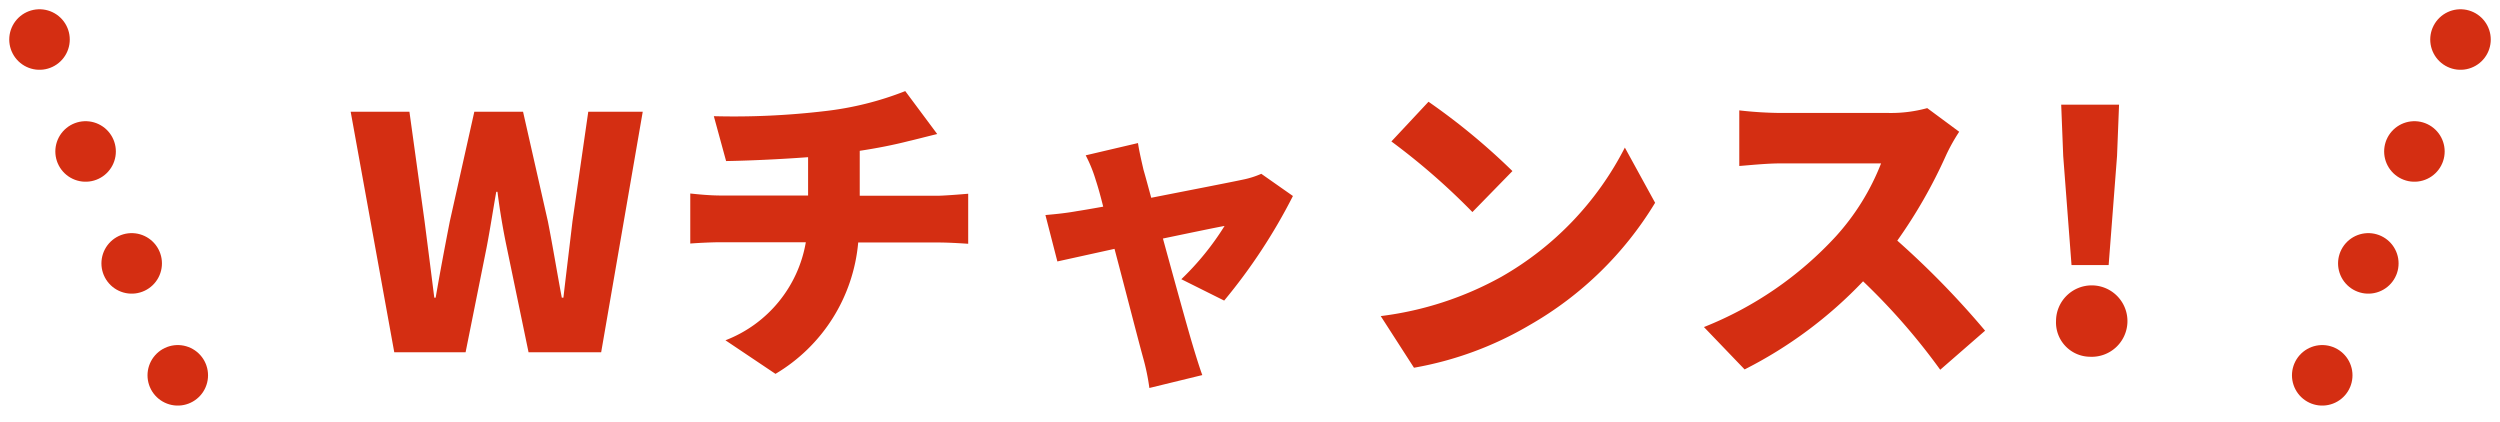 <svg xmlns="http://www.w3.org/2000/svg" width="123.916" height="20.917" viewBox="0 0 123.916 20.917">
  <g id="グループ_798" data-name="グループ 798" transform="translate(-126.542 -3470.034)">
    <path id="パス_3680" data-name="パス 3680" d="M4.084,19H7.62l1.04-5.184c.176-.912.32-1.872.48-2.768H9.2c.112.9.272,1.856.464,2.768L10.74,19h3.6L16.4,7.08H13.7l-.784,5.44c-.144,1.232-.3,2.5-.448,3.776h-.08c-.24-1.28-.448-2.56-.688-3.776L10.468,7.08H8.052L6.836,12.52c-.24,1.232-.48,2.5-.7,3.776H6.068c-.16-1.28-.32-2.528-.48-3.776L4.836,7.08H1.924ZM19.924,7.3l.608,2.224c1.008-.016,2.576-.08,4.064-.192v1.9h-4.32c-.512,0-1.04-.048-1.52-.1v2.48c.432-.032,1.056-.064,1.536-.064h4.192A6.356,6.356,0,0,1,20.5,18.408l2.48,1.664a8.431,8.431,0,0,0,4.1-6.512h3.952c.464,0,1.024.032,1.5.064v-2.48c-.368.032-1.216.1-1.552.1H27.156V9.016c.848-.128,1.664-.288,2.416-.48.288-.064.768-.192,1.424-.352L29.412,6.056a15.658,15.658,0,0,1-3.984.992A38.393,38.393,0,0,1,19.924,7.3ZM40.948,8.632l-2.592.608a6.84,6.84,0,0,1,.5,1.232c.112.336.24.8.368,1.312-.624.112-1.1.192-1.312.224-.56.1-1.024.144-1.552.192l.592,2.3,2.832-.624c.56,2.112,1.152,4.432,1.408,5.36a10.944,10.944,0,0,1,.32,1.536l2.624-.64c-.128-.336-.384-1.168-.464-1.44-.272-.9-.9-3.184-1.488-5.328,1.44-.3,2.688-.56,3.056-.624a13.632,13.632,0,0,1-2.144,2.64L45.22,16.44a27.836,27.836,0,0,0,3.408-5.184l-1.568-1.1a4.367,4.367,0,0,1-.912.288c-.672.144-2.656.528-4.544.9-.144-.528-.272-1.008-.384-1.392C41.124,9.528,41.012,9.064,40.948,8.632Zm14.4-2.048-1.84,1.968a33.348,33.348,0,0,1,4.016,3.5l1.984-2.032A32.283,32.283,0,0,0,55.348,6.584ZM52.98,17.208l1.648,2.56a17.074,17.074,0,0,0,5.728-2.112,17.3,17.3,0,0,0,6.224-6.064l-1.5-2.736a15.461,15.461,0,0,1-6.112,6.4A16.465,16.465,0,0,1,52.98,17.208ZM81.652,8.072,80.068,6.9a6.769,6.769,0,0,1-1.92.24H72.8a18.992,18.992,0,0,1-2.048-.128V9.768c.448-.032,1.328-.128,2.048-.128H77.78a11.733,11.733,0,0,1-2.24,3.616A17.841,17.841,0,0,1,69,17.752l2.016,2.1a21.439,21.439,0,0,0,5.872-4.368,31.766,31.766,0,0,1,3.824,4.384l2.224-1.936a42.627,42.627,0,0,0-4.352-4.464A24.8,24.8,0,0,0,81,9.24,8.964,8.964,0,0,1,81.652,8.072ZM87.22,14.68h1.84l.416-5.408.1-2.544H86.708l.1,2.544Zm.912,4.544a1.77,1.77,0,1,0-1.68-1.776A1.7,1.7,0,0,0,88.132,19.224Z" transform="translate(142 3468.493)" fill="#d42e12"/>
    <line id="線_6" data-name="線 6" x2="7" y2="17" transform="translate(128.5 3471.993)" fill="none" stroke="#d42e12" stroke-linecap="round" stroke-width="3" stroke-dasharray="0 6"/>
    <line id="線_7" data-name="線 7" x1="7" y2="17" transform="translate(241.5 3471.993)" fill="none" stroke="#d42e12" stroke-linecap="round" stroke-width="3" stroke-dasharray="0 6"/>
  </g>
</svg>
